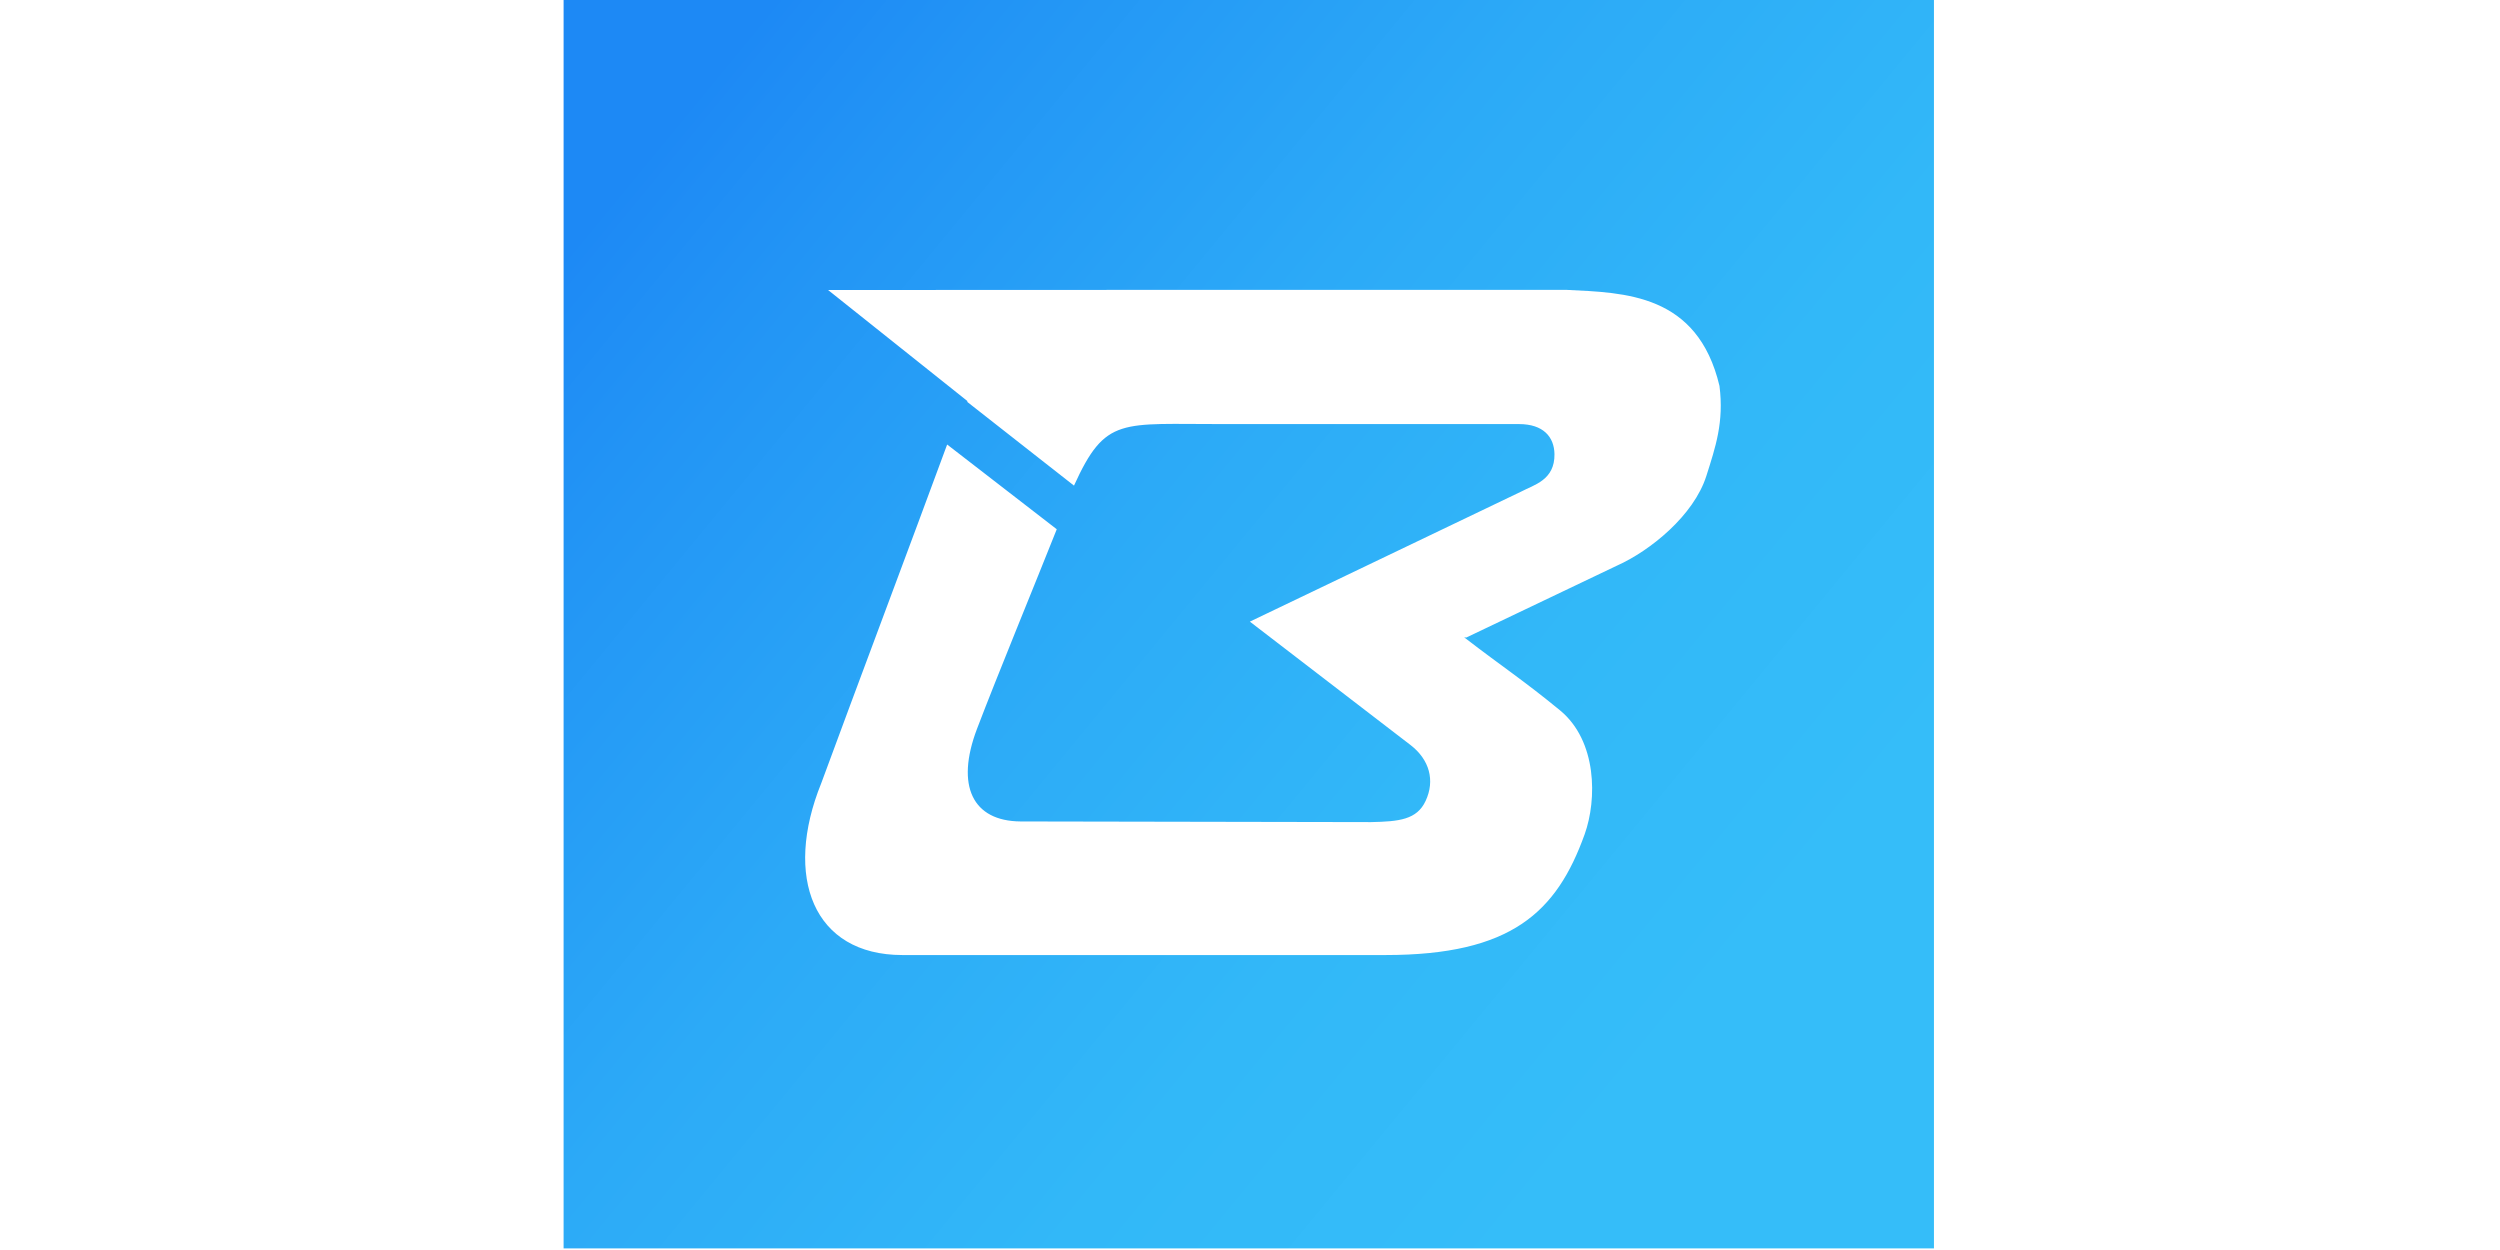 <?xml version="1.0"?>
<svg xmlns="http://www.w3.org/2000/svg" viewBox="-128.5 0 570 285"><path fill="url(#a)" fill-rule="evenodd" d="M0 0v284.63h312.44V0zm240.2 128.95c-7.01 3.35-14.03 6.69-21.04 10.04-4.45 2.12-8.9 4.24-13.35 6.37-.16-.02-.32-.03-.48-.05.07.06.14.11.22.17 8.48 6.53 13.29 9.63 21.6 16.45 8.52 6.98 8.49 20.36 5.65 28.29-6.38 17.76-16.69 27.53-45.4 27.53H77.24c-20.34 0-27.14-17.83-18.49-39.19 7.71-20.96 20.99-56.25 28.7-77.21l24.99 19.32c-4.76 12-13.59 33.44-18.18 45.5-4.96 13.06-.96 21.04 9.92 21.12 26.64.05 53.28.09 79.92.15 6.4-.13 10.45-.55 12.44-4.83 2.18-4.66.88-9.4-3.41-12.72-12.22-9.38-24.44-18.77-36.66-28.16 20.58-9.87 41.17-19.73 61.76-29.6 3.02-1.6 7.77-2.65 7.69-8.59-.06-3.93-2.56-6.85-8.08-6.85h-67.39c-23.41.06-26.86-1.84-34.08 14.03l-8.24-6.46-16.11-12.64c.03-.05.05-.1.07-.16L60.3 66.12l63.32-.02c.18 0 .35-.01.53-.01h104.51c13.27.65 29.88.84 34.88 21.9 1.06 8.26-.93 14.01-2.98 20.49-2.87 9.07-12.86 17.12-20.38 20.48" clip-rule="evenodd"/><defs><linearGradient id="a" x1="21.48" x2="262.79" y1="31.5" y2="229.96" gradientUnits="userSpaceOnUse"><stop stop-color="#1D89F5"/><stop offset=".13" stop-color="#2294F5"/><stop offset=".44" stop-color="#2CAAF7"/><stop offset=".74" stop-color="#32B8F8"/><stop offset="1" stop-color="#35BDF9"/></linearGradient></defs></svg>
